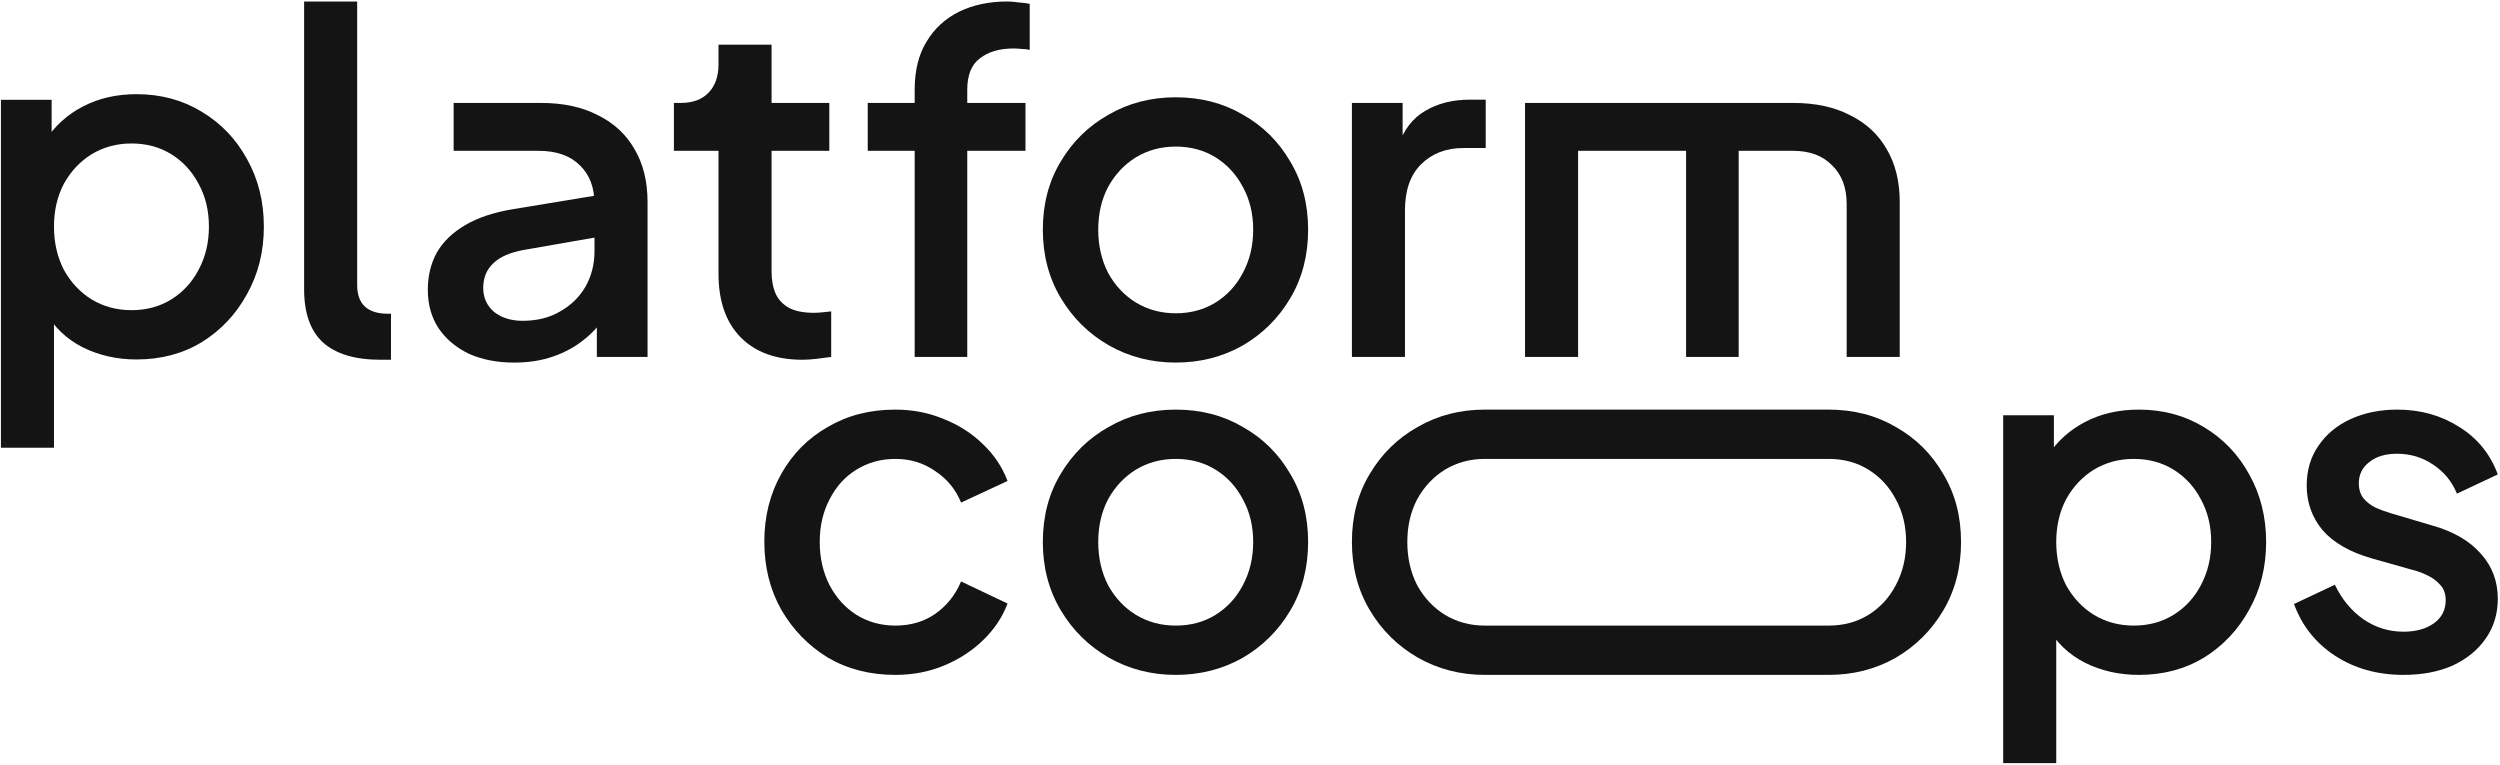 <?xml version="1.0" encoding="UTF-8" standalone="no"?>
<svg
   width="801"
   height="245"
   viewBox="0 0 801 245"
   fill="none"
   version="1.1"
   id="svg13"
   xmlns="http://www.w3.org/2000/svg"
   xmlns:svg="http://www.w3.org/2000/svg">
  <defs
     id="defs13" />
  <path
     d="M0.296 143.456V31.98H16.543V48.829L14.587 44.918C17.596 40.304 21.608 36.694 26.622 34.086C31.637 31.479 37.354 30.175 43.773 30.175C51.495 30.175 58.415 32.03 64.533 35.741C70.751 39.452 75.616 44.517 79.126 50.935C82.736 57.354 84.542 64.575 84.542 72.599C84.542 80.622 82.736 87.843 79.126 94.262C75.616 100.681 70.802 105.796 64.684 109.607C58.566 113.318 51.595 115.173 43.773 115.173C37.454 115.173 31.687 113.869 26.472 111.262C21.357 108.654 17.395 104.893 14.587 99.979L17.295 96.82V143.456H0.296ZM42.118 99.377C46.932 99.377 51.194 98.224 54.905 95.917C58.616 93.61 61.524 90.451 63.63 86.439C65.837 82.327 66.94 77.714 66.94 72.599C66.94 67.484 65.837 62.92 63.63 58.909C61.524 54.897 58.616 51.738 54.905 49.431C51.194 47.124 46.932 45.971 42.118 45.971C37.404 45.971 33.142 47.124 29.33 49.431C25.619 51.738 22.661 54.897 20.454 58.909C18.348 62.92 17.295 67.484 17.295 72.599C17.295 77.714 18.348 82.327 20.454 86.439C22.661 90.451 25.619 93.61 29.33 95.917C33.142 98.224 37.404 99.377 42.118 99.377Z"
     fill="#141414"
     id="path1" />
  <path
     d="M641.82 244.518V133.043H658.068V149.892L656.112 145.98C659.121 141.367 663.132 137.756 668.147 135.149C673.162 132.541 678.878 131.237 685.297 131.237C693.02 131.237 699.94 133.093 706.058 136.804C712.276 140.514 717.14 145.579 720.65 151.998C724.261 158.417 726.066 165.638 726.066 173.661C726.066 181.685 724.261 188.906 720.65 195.325C717.14 201.743 712.326 206.858 706.208 210.669C700.09 214.38 693.12 216.236 685.297 216.236C678.979 216.236 673.212 214.932 667.997 212.324C662.882 209.717 658.92 205.956 656.112 201.041L658.82 197.882V244.518H641.82ZM683.642 200.439C688.456 200.439 692.719 199.286 696.43 196.979C700.14 194.673 703.049 191.513 705.155 187.502C707.362 183.39 708.465 178.776 708.465 173.661C708.465 168.546 707.362 163.983 705.155 159.971C703.049 155.96 700.14 152.8 696.43 150.494C692.719 148.187 688.456 147.033 683.642 147.033C678.928 147.033 674.666 148.187 670.855 150.494C667.144 152.8 664.185 155.96 661.979 159.971C659.873 163.983 658.82 168.546 658.82 173.661C658.82 178.776 659.873 183.39 661.979 187.502C664.185 191.513 667.144 194.673 670.855 196.979C674.666 199.286 678.928 200.439 683.642 200.439Z"
     fill="#141414"
     id="path2" />
  <path
     d="M770.057 216.236C761.733 216.236 754.412 214.18 748.093 210.068C741.875 205.956 737.512 200.439 735.005 193.519L748.093 187.351C750.3 191.965 753.308 195.625 757.119 198.333C761.031 201.041 765.343 202.395 770.057 202.395C774.069 202.395 777.329 201.493 779.836 199.687C782.343 197.882 783.597 195.425 783.597 192.316C783.597 190.31 783.045 188.705 781.942 187.502C780.839 186.198 779.435 185.145 777.73 184.342C776.125 183.54 774.47 182.938 772.765 182.537L759.978 178.927C752.957 176.921 747.692 173.912 744.182 169.9C740.772 165.788 739.067 161.024 739.067 155.608C739.067 150.694 740.32 146.432 742.828 142.821C745.335 139.11 748.795 136.252 753.208 134.246C757.621 132.24 762.585 131.237 768.102 131.237C775.523 131.237 782.143 133.093 787.96 136.804C793.777 140.414 797.889 145.479 800.296 151.998L787.207 158.166C785.603 154.255 783.045 151.145 779.535 148.839C776.125 146.532 772.264 145.379 767.951 145.379C764.24 145.379 761.282 146.281 759.075 148.087C756.869 149.792 755.766 152.048 755.766 154.856C755.766 156.762 756.267 158.367 757.27 159.67C758.273 160.874 759.577 161.877 761.181 162.679C762.786 163.381 764.441 163.983 766.146 164.484L779.385 168.396C786.104 170.301 791.269 173.31 794.88 177.422C798.49 181.434 800.296 186.248 800.296 191.864C800.296 196.678 798.992 200.941 796.384 204.652C793.877 208.262 790.367 211.121 785.853 213.227C781.34 215.233 776.075 216.236 770.057 216.236Z"
     fill="#141414"
     id="path3" />
  <path
     d="M286.863 216.236C278.739 216.236 271.518 214.38 265.199 210.669C258.981 206.858 254.017 201.743 250.306 195.325C246.695 188.906 244.89 181.635 244.89 173.511C244.89 165.487 246.695 158.266 250.306 151.848C253.917 145.429 258.881 140.414 265.199 136.804C271.518 133.093 278.739 131.237 286.863 131.237C292.379 131.237 297.544 132.24 302.358 134.246C307.172 136.152 311.334 138.809 314.844 142.219C318.455 145.629 321.113 149.591 322.818 154.104L307.924 161.024C306.219 156.812 303.461 153.452 299.65 150.945C295.939 148.337 291.677 147.033 286.863 147.033C282.249 147.033 278.087 148.187 274.376 150.494C270.766 152.7 267.907 155.859 265.801 159.971C263.695 163.983 262.642 168.546 262.642 173.661C262.642 178.776 263.695 183.39 265.801 187.502C267.907 191.513 270.766 194.673 274.376 196.979C278.087 199.286 282.249 200.439 286.863 200.439C291.777 200.439 296.04 199.186 299.65 196.678C303.361 194.071 306.119 190.611 307.924 186.298L322.818 193.369C321.213 197.681 318.605 201.593 314.995 205.103C311.485 208.513 307.323 211.221 302.508 213.227C297.694 215.233 292.479 216.236 286.863 216.236Z"
     fill="#141414"
     id="path4" />
  <path
     d="M376.698 216.236C368.875 216.236 361.704 214.38 355.185 210.669C348.766 206.959 343.651 201.894 339.84 195.475C336.029 189.056 334.124 181.785 334.124 173.661C334.124 165.437 336.029 158.166 339.84 151.848C343.651 145.429 348.766 140.414 355.185 136.804C361.604 133.093 368.775 131.237 376.698 131.237C384.721 131.237 391.892 133.093 398.211 136.804C404.63 140.414 409.694 145.429 413.405 151.848C417.216 158.166 419.122 165.437 419.122 173.661C419.122 181.885 417.216 189.207 413.405 195.625C409.594 202.044 404.479 207.109 398.06 210.82C391.642 214.43 384.521 216.236 376.698 216.236ZM376.698 200.439C381.512 200.439 385.775 199.286 389.485 196.979C393.196 194.673 396.105 191.513 398.211 187.502C400.417 183.39 401.521 178.776 401.521 173.661C401.521 168.546 400.417 163.983 398.211 159.971C396.105 155.96 393.196 152.8 389.485 150.494C385.775 148.187 381.512 147.033 376.698 147.033C371.984 147.033 367.722 148.187 363.911 150.494C360.2 152.8 357.241 155.96 355.035 159.971C352.929 163.983 351.876 168.546 351.876 173.661C351.876 178.776 352.929 183.39 355.035 187.502C357.241 191.513 360.2 194.673 363.911 196.979C367.722 199.286 371.984 200.439 376.698 200.439Z"
     fill="#141414"
     id="path5" />
  <path
     fill-rule="evenodd"
     clip-rule="evenodd"
     d="M585.897 131.237C593.92 131.237 601.091 133.093 607.409 136.804C613.828 140.414 618.893 145.429 622.604 151.848C626.415 158.166 628.32 165.437 628.32 173.661C628.32 181.885 626.415 189.207 622.604 195.625C618.793 202.044 613.678 207.109 607.259 210.82C600.84 214.43 593.719 216.236 585.897 216.236H475.727C467.904 216.236 460.733 214.38 454.214 210.669C447.795 206.958 442.68 201.894 438.869 195.475C435.058 189.056 433.152 181.785 433.152 173.661C433.152 165.437 435.058 158.166 438.869 151.848C442.68 145.429 447.795 140.414 454.214 136.804C460.633 133.093 467.804 131.237 475.727 131.237H585.897ZM598.684 196.979C594.973 199.286 590.711 200.439 585.897 200.439H475.727C471.013 200.439 466.75 199.286 462.939 196.979C459.228 194.673 456.27 191.513 454.063 187.502C451.957 183.39 450.904 178.776 450.904 173.661C450.904 168.546 451.957 163.983 454.063 159.971C456.27 155.96 459.228 152.8 462.939 150.494C466.75 148.187 471.013 147.033 475.727 147.033H585.897C590.711 147.033 594.973 148.187 598.684 150.494C602.395 152.8 605.303 155.96 607.409 159.971C609.616 163.983 610.719 168.546 610.719 173.661C610.719 178.776 609.616 183.39 607.409 187.502C605.303 191.513 602.395 194.673 598.684 196.979Z"
     fill="#141414"
     id="path6" />
  <path
     d="M121.961 115.268C113.737 115.268 107.568 113.412 103.456 109.701C99.445 105.991 97.439 100.324 97.439 92.702V0.482H114.439V91.348C114.439 97.466 117.748 100.525 124.368 100.525H125.27V115.268H121.961Z"
     fill="#141414"
     id="path7" />
  <path
     d="M164.752 116.172C159.236 116.172 154.371 115.22 150.159 113.314C146.047 111.308 142.838 108.6 140.531 105.19C138.224 101.68 137.071 97.568 137.071 92.854C137.071 88.442 138.024 84.48 139.929 80.97C141.935 77.459 144.994 74.501 149.106 72.094C153.218 69.687 158.383 67.982 164.601 66.979L192.884 62.315V75.704L167.911 80.067C163.398 80.869 160.088 82.324 157.982 84.43C155.876 86.436 154.823 89.043 154.823 92.253C154.823 95.362 155.976 97.919 158.283 99.925C160.69 101.831 163.749 102.783 167.46 102.783C172.073 102.783 176.085 101.78 179.495 99.775C183.005 97.769 185.713 95.111 187.618 91.801C189.524 88.391 190.477 84.63 190.477 80.518V65.324C190.477 60.109 188.922 55.997 185.813 52.988C182.704 49.879 178.291 48.324 172.575 48.324H145.345V32.98H173.327C180.447 32.98 186.515 34.283 191.53 36.891C196.645 39.398 200.556 43.009 203.264 47.723C206.072 52.436 207.476 58.103 207.476 64.722V114.367H191.229V99.624L194.689 100.075C192.784 103.385 190.326 106.243 187.318 108.651C184.409 111.058 181.049 112.913 177.238 114.217C173.527 115.521 169.365 116.172 164.752 116.172Z"
     fill="#141414"
     id="path8" />
  <path
     d="M257.138 115.266C248.613 115.266 241.994 112.859 237.28 108.045C232.566 103.231 230.209 96.461 230.209 87.736V48.321H215.917V32.976H218.174C221.985 32.976 224.944 31.873 227.05 29.666C229.156 27.46 230.209 24.451 230.209 20.64V14.321H247.209V32.976H265.713V48.321H247.209V86.984C247.209 89.792 247.66 92.199 248.563 94.205C249.465 96.11 250.92 97.615 252.926 98.718C254.931 99.721 257.539 100.222 260.748 100.222C261.551 100.222 262.453 100.172 263.456 100.072C264.459 99.972 265.412 99.871 266.315 99.771V114.363C264.911 114.564 263.356 114.765 261.651 114.965C259.946 115.166 258.442 115.266 257.138 115.266Z"
     fill="#141414"
     id="path9" />
  <path
     d="M293.06 114.365V48.322H278.017V32.977H293.06V28.765C293.06 22.647 294.314 17.532 296.821 13.42C299.329 9.208 302.789 5.999 307.202 3.792C311.715 1.586 316.88 0.482 322.697 0.482C323.8 0.482 325.054 0.583 326.458 0.783C327.862 0.884 329.016 1.034 329.918 1.235V15.978C329.116 15.777 328.213 15.677 327.21 15.677C326.207 15.576 325.405 15.526 324.803 15.526C320.29 15.526 316.679 16.579 313.972 18.686C311.264 20.691 309.91 24.051 309.91 28.765V32.977H328.564V48.322H309.91V114.365H293.06Z"
     fill="#141414"
     id="path10" />
  <path
     d="M376.699 116.169C368.876 116.169 361.705 114.314 355.186 110.603C348.767 106.892 343.652 101.827 339.841 95.409C336.03 88.99 334.125 81.719 334.125 73.595C334.125 65.371 336.03 58.1 339.841 51.781C343.652 45.362 348.767 40.348 355.186 36.737C361.605 33.026 368.776 31.171 376.699 31.171C384.722 31.171 391.893 33.026 398.212 36.737C404.63 40.348 409.695 45.362 413.406 51.781C417.217 58.1 419.123 65.371 419.123 73.595C419.123 81.819 417.217 89.14 413.406 95.559C409.595 101.978 404.48 107.043 398.061 110.753C391.643 114.364 384.522 116.169 376.699 116.169ZM376.699 100.373C381.513 100.373 385.775 99.22 389.486 96.913C393.197 94.606 396.106 91.447 398.212 87.435C400.418 83.323 401.521 78.71 401.521 73.595C401.521 68.48 400.418 63.916 398.212 59.905C396.106 55.893 393.197 52.734 389.486 50.427C385.775 48.12 381.513 46.967 376.699 46.967C371.985 46.967 367.723 48.12 363.912 50.427C360.201 52.734 357.242 55.893 355.036 59.905C352.929 63.916 351.876 68.48 351.876 73.595C351.876 78.71 352.929 83.323 355.036 87.435C357.242 91.447 360.201 94.606 363.912 96.913C367.723 99.22 371.985 100.373 376.699 100.373Z"
     fill="#141414"
     id="path11" />
  <path
     d="M433.152 114.365V32.977H449.4V49.375L447.895 46.968C449.7 41.652 452.609 37.841 456.621 35.534C460.632 33.127 465.446 31.924 471.063 31.924H476.027V47.419H468.957C463.34 47.419 458.777 49.174 455.267 52.684C451.857 56.094 450.152 61.009 450.152 67.427V114.365H433.152Z"
     fill="#141414"
     id="path12" />
  <path
     d="M488.621 114.367V32.98H574.522C581.643 32.98 587.711 34.283 592.725 36.891C597.84 39.398 601.752 43.009 604.46 47.723C607.268 52.436 608.672 58.103 608.672 64.722V114.367H591.672V65.324C591.672 60.109 590.118 55.997 587.009 52.988C584 49.879 579.838 48.324 574.522 48.324H557.071V114.367H540.222V48.324H505.621V114.367H488.621Z"
     fill="#141414"
     id="path13" />
</svg>
